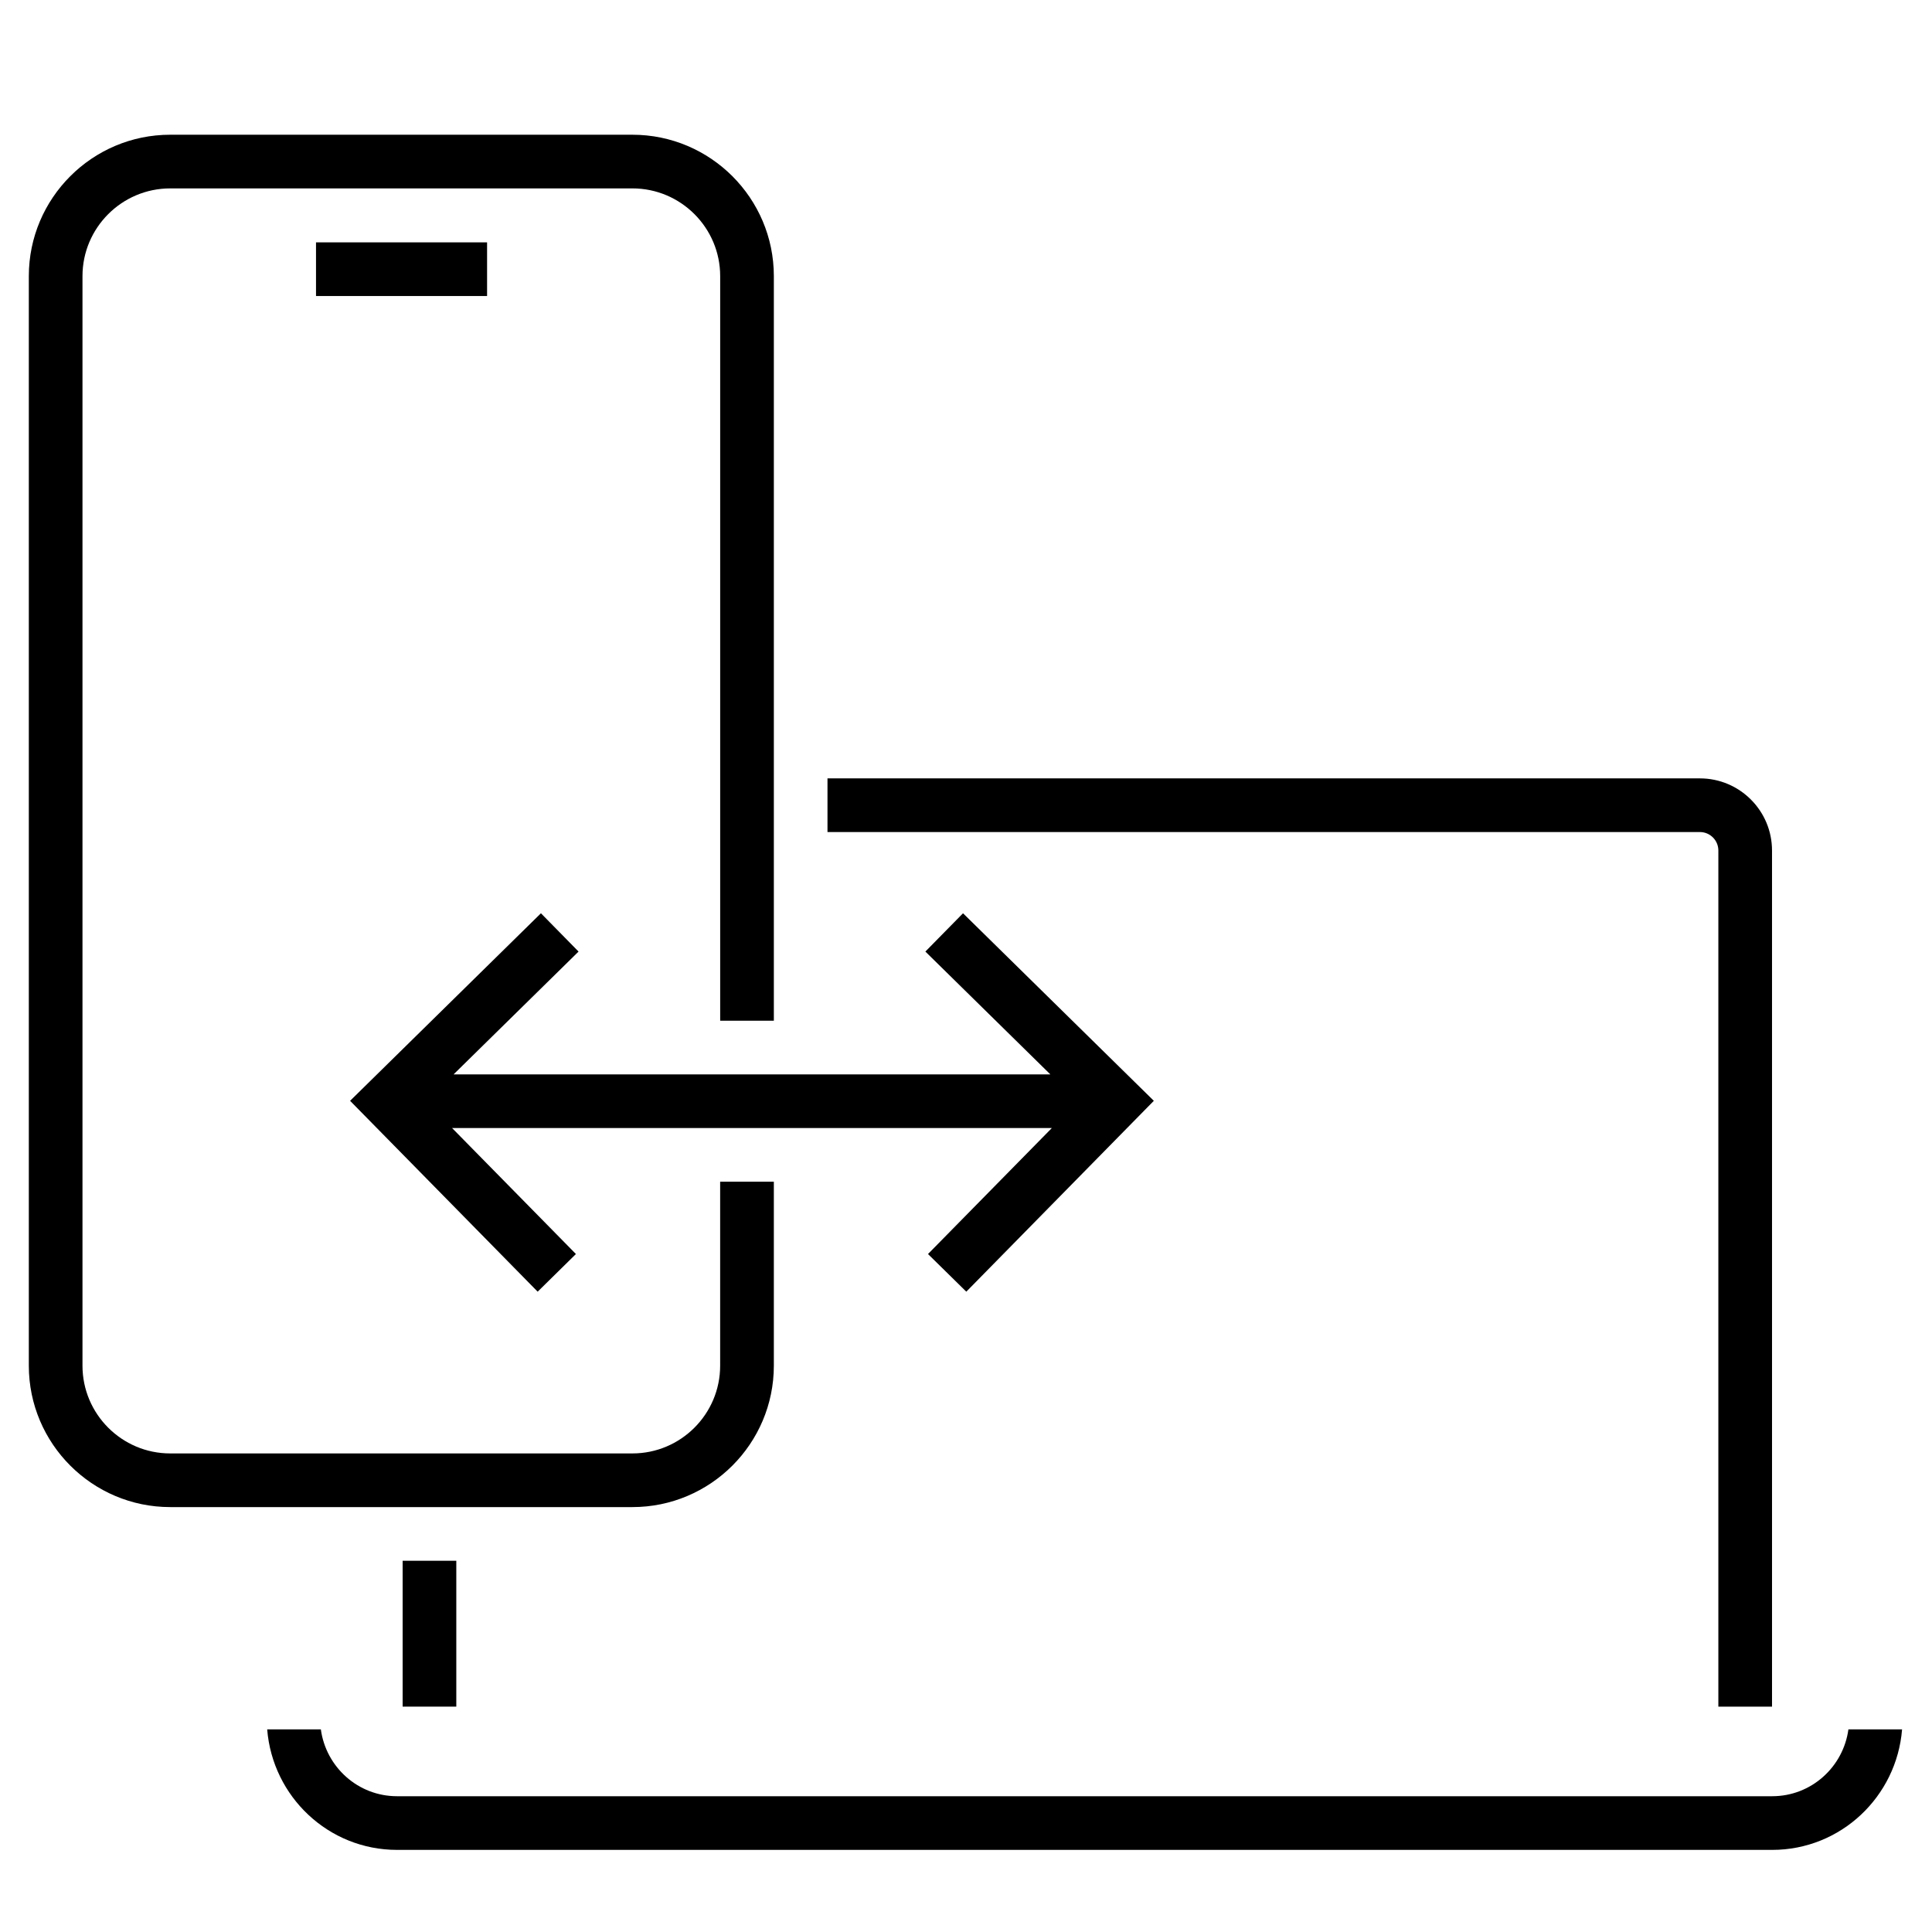 <?xml version="1.0" encoding="utf-8"?>
<!-- Generator: Adobe Illustrator 27.0.0, SVG Export Plug-In . SVG Version: 6.00 Build 0)  -->
<svg version="1.1" id="mobile-to-laptop" xmlns="http://www.w3.org/2000/svg" xmlns:xlink="http://www.w3.org/1999/xlink" x="0px"
	 y="0px" width="72px" height="72px" viewBox="0 0 72 72" style="enable-background:new 0 0 72 72;" xml:space="preserve">
<style type="text/css">
	.st0{fill:none;}
</style>
<rect class="st0" width="72" height="72"/>
<rect x="15.005" y="58.165" width="2" height="5.436"/>
<path d="M63.351,29.008H30.838v2h32.512c0.38,0,0.688,0.309,0.688,0.688v31.905h2V31.697C66.039,30.214,64.833,29.008,63.351,29.008
	z"/>
<rect x="11.777" y="9.032" width="6.375" height="2"/>
<path d="M26.838,44.039v6.856c0,1.803-1.467,3.27-3.27,3.27H6.344c-1.803,0-3.27-1.467-3.27-3.27V10.291
	c0-1.803,1.467-3.27,3.27-3.27h17.225c1.803,0,3.27,1.467,3.27,3.27v27.748h2V10.291c0-2.906-2.364-5.27-5.27-5.27H6.344
	c-2.906,0-5.27,2.364-5.27,5.27v40.604c0,2.905,2.364,5.27,5.27,5.27h17.225c2.906,0,5.27-2.364,5.27-5.27v-6.856H26.838z"/>
<polygon points="35.889,34.035 34.486,35.462 39.143,40.039 16.904,40.039 21.561,35.462 20.159,34.035 13.047,41.024 
	20.037,48.137 21.463,46.734 16.848,42.039 39.199,42.039 34.584,46.734 36.011,48.137 43,41.024 "/>
<path d="M66.045,66.94H14.797c-1.455,0-2.649-1.088-2.84-2.492h-2c0.201,2.507,2.282,4.492,4.84,4.492h51.248
	c2.558,0,4.639-1.985,4.84-4.492h-2C68.694,65.852,67.5,66.94,66.045,66.94z"/>
</svg>
